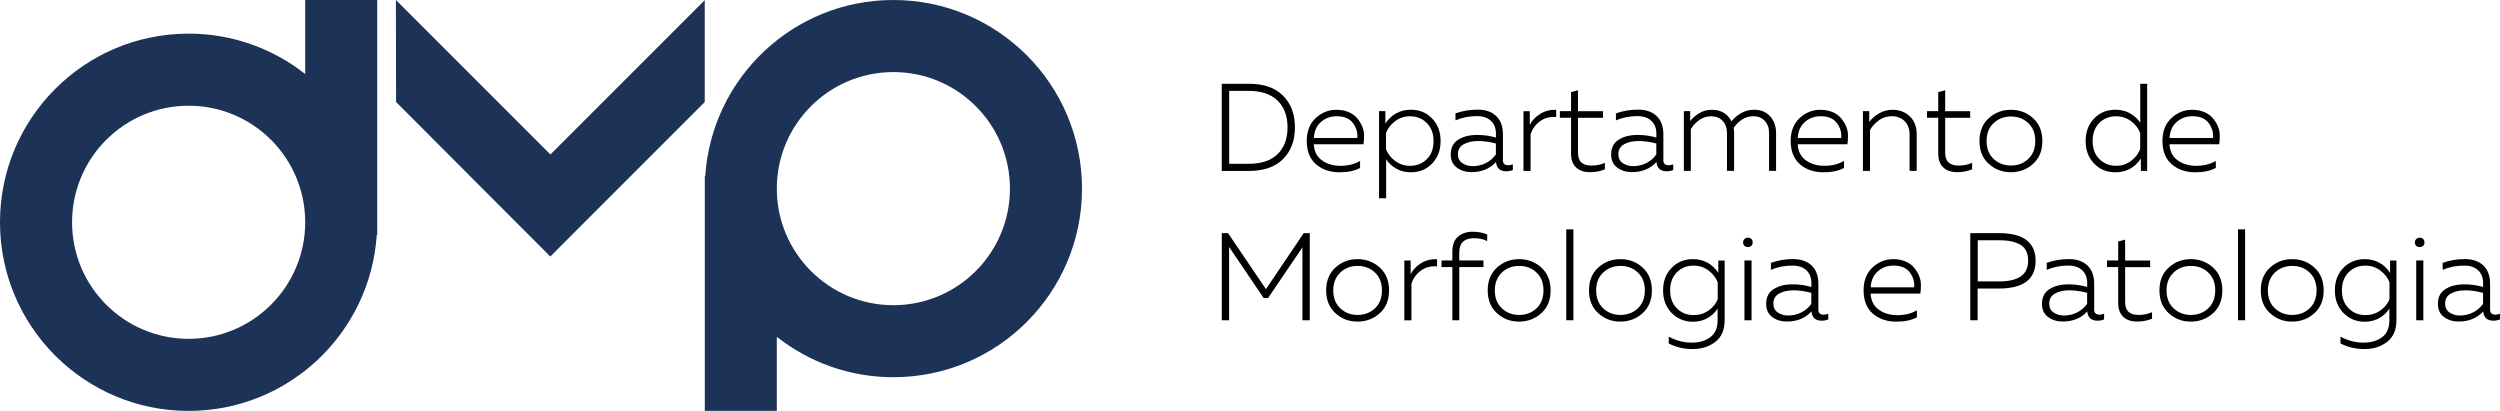 <?xml version="1.0" encoding="UTF-8" standalone="no"?>
<svg
   xmlns:dc="http://purl.org/dc/elements/1.1/"
   xmlns:cc="http://creativecommons.org/ns#"
   xmlns:rdf="http://www.w3.org/1999/02/22-rdf-syntax-ns#"
   xmlns:svg="http://www.w3.org/2000/svg"
   xmlns="http://www.w3.org/2000/svg"
   xmlns:sodipodi="http://sodipodi.sourceforge.net/DTD/sodipodi-0.dtd"
   xmlns:inkscape="http://www.inkscape.org/namespaces/inkscape"
   inkscape:version="1.1-dev (bc69992, 2020-04-15)"
   height="73.43"
   width="446.76"
   sodipodi:docname="dmp2.svg"
   xml:space="preserve"
   viewBox="0 0 446.76 73.43"
   y="0px"
   x="0px"
   id="Camada_1"
   version="1.1"><defs
   id="defs101" /><sodipodi:namedview
   inkscape:current-layer="Camada_1"
   inkscape:window-maximized="0"
   inkscape:window-y="25"
   inkscape:window-x="0"
   inkscape:cy="129.98397"
   inkscape:cx="251.65672"
   inkscape:zoom="1.5583984"
   width="446.76px"
   showgrid="false"
   id="namedview99"
   inkscape:window-height="652"
   inkscape:window-width="1134"
   inkscape:pageshadow="2"
   inkscape:pageopacity="0"
   guidetolerance="10"
   gridtolerance="10"
   objecttolerance="10"
   borderopacity="1"
   bordercolor="#666666"
   pagecolor="#ffffff" />
<style
   id="style10"
   type="text/css">
	.st0{fill:#1C3257;}
</style>
<g
   transform="translate(-193.97,-260.61)"
   id="g96">
	<g
   id="g80">
		<path
   id="path12"
   d="m 412.3,275.58 h 4.83 c 2.68,0 4.73,0.71 6.14,2.14 1.41,1.42 2.11,3.31 2.11,5.65 0,2.34 -0.7,4.23 -2.11,5.65 -1.41,1.42 -3.46,2.14 -6.14,2.14 h -4.83 z m 9.99,12.56 c 1.18,-1.16 1.77,-2.75 1.77,-4.77 0,-2.02 -0.59,-3.61 -1.77,-4.77 -1.18,-1.16 -2.9,-1.75 -5.15,-1.75 h -3.51 v 13.03 h 3.51 c 2.26,0 3.98,-0.58 5.15,-1.74 z" />
		<path
   id="path14"
   d="m 427.49,285.81 c 0,-1.73 0.53,-3.1 1.59,-4.09 1.06,-0.99 2.29,-1.49 3.68,-1.49 0.79,0 1.49,0.12 2.11,0.37 0.62,0.25 1.12,0.58 1.5,0.99 0.38,0.42 0.69,0.89 0.95,1.42 0.25,0.53 0.39,1.09 0.41,1.66 0.02,0.57 -0.01,1.15 -0.1,1.72 h -8.88 c 0.07,1.28 0.56,2.24 1.47,2.88 0.9,0.65 2.01,0.97 3.31,0.97 1.33,0 2.5,-0.29 3.49,-0.87 v 1.25 c -0.96,0.52 -2.19,0.78 -3.67,0.78 -1.68,0 -3.07,-0.47 -4.19,-1.42 -1.11,-0.96 -1.67,-2.35 -1.67,-4.17 z m 9.03,-0.53 c 0.1,-0.93 -0.15,-1.82 -0.75,-2.65 -0.6,-0.83 -1.58,-1.25 -2.92,-1.25 -1.1,0 -2.04,0.34 -2.82,1.03 -0.79,0.69 -1.21,1.64 -1.27,2.86 h 7.76 z" />
		<path
   id="path16"
   d="m 441.54,282.67 c 1.13,-1.63 2.65,-2.45 4.56,-2.45 1.53,0 2.79,0.52 3.8,1.57 1.01,1.05 1.51,2.38 1.51,4.02 0,1.63 -0.5,2.97 -1.51,4.02 -1.01,1.05 -2.28,1.57 -3.8,1.57 -0.99,0 -1.87,-0.22 -2.62,-0.66 -0.76,-0.44 -1.36,-0.99 -1.8,-1.66 v 6.96 h -1.27 v -15.57 h 1.13 z m 8.61,3.14 c 0,-1.33 -0.4,-2.41 -1.2,-3.21 -0.8,-0.81 -1.8,-1.21 -3,-1.21 -0.99,0 -1.88,0.29 -2.65,0.86 -0.77,0.57 -1.32,1.28 -1.65,2.12 v 2.89 c 0.33,0.85 0.88,1.55 1.65,2.12 0.77,0.57 1.65,0.86 2.65,0.86 1.22,0 2.22,-0.4 3.01,-1.2 0.8,-0.8 1.19,-1.88 1.19,-3.23 z" />
		<path
   id="path18"
   d="m 462.54,289.21 c 0,0.62 0.32,0.93 0.96,0.93 0.24,0 0.51,-0.05 0.82,-0.16 V 291 c -0.4,0.15 -0.79,0.22 -1.16,0.22 -1.13,0 -1.74,-0.55 -1.85,-1.65 -1.11,1.2 -2.57,1.8 -4.38,1.8 -1.02,0 -1.9,-0.27 -2.62,-0.81 -0.73,-0.54 -1.09,-1.32 -1.09,-2.35 0,-1.22 0.46,-2.1 1.38,-2.66 0.92,-0.56 2.03,-0.83 3.34,-0.83 1.14,0 2.26,0.16 3.36,0.47 v -0.71 c 0,-0.95 -0.3,-1.71 -0.89,-2.27 -0.59,-0.56 -1.43,-0.85 -2.51,-0.85 -1.36,0 -2.64,0.25 -3.83,0.76 v -1.25 c 1.26,-0.44 2.58,-0.67 3.96,-0.67 1.42,0 2.53,0.39 3.33,1.16 0.8,0.77 1.19,1.86 1.19,3.27 v 4.58 z m -8.03,-1.04 c 0,0.7 0.26,1.23 0.78,1.59 0.52,0.36 1.15,0.54 1.89,0.54 0.82,0 1.59,-0.18 2.31,-0.54 0.72,-0.36 1.33,-0.88 1.8,-1.55 v -1.96 c -1.13,-0.3 -2.19,-0.44 -3.18,-0.44 -1.01,0 -1.86,0.19 -2.56,0.57 -0.69,0.38 -1.04,0.97 -1.04,1.79 z" />
		<path
   id="path20"
   d="m 467.35,282.94 c 0.4,-0.81 1.03,-1.48 1.89,-2 0.86,-0.52 1.8,-0.75 2.83,-0.69 v 1.27 c -1.13,-0.09 -2.1,0.17 -2.91,0.77 -0.81,0.6 -1.37,1.38 -1.67,2.35 v 6.52 h -1.27 v -10.68 h 1.13 z" />
		<path
   id="path22"
   d="m 474.71,277.07 1.25,-0.33 v 3.74 h 4.47 v 1.18 h -4.47 v 6.18 c 0,0.83 0.2,1.43 0.6,1.8 0.4,0.37 1.02,0.56 1.87,0.56 0.8,0 1.58,-0.16 2.34,-0.49 v 1.16 c -0.79,0.34 -1.68,0.51 -2.67,0.51 -1.05,0 -1.88,-0.28 -2.48,-0.85 -0.6,-0.56 -0.9,-1.39 -0.9,-2.47 v -6.41 h -2 v -1.18 h 2 v -3.4 z" />
		<path
   id="path24"
   d="m 491.21,289.21 c 0,0.62 0.32,0.93 0.96,0.93 0.24,0 0.51,-0.05 0.82,-0.16 V 291 c -0.4,0.15 -0.79,0.22 -1.16,0.22 -1.13,0 -1.74,-0.55 -1.85,-1.65 -1.11,1.2 -2.57,1.8 -4.38,1.8 -1.02,0 -1.9,-0.27 -2.62,-0.81 -0.73,-0.54 -1.09,-1.32 -1.09,-2.35 0,-1.22 0.46,-2.1 1.38,-2.66 0.92,-0.56 2.03,-0.83 3.34,-0.83 1.14,0 2.26,0.16 3.36,0.47 v -0.71 c 0,-0.95 -0.3,-1.71 -0.89,-2.27 -0.59,-0.56 -1.43,-0.85 -2.51,-0.85 -1.36,0 -2.64,0.25 -3.83,0.76 v -1.25 c 1.26,-0.44 2.58,-0.67 3.96,-0.67 1.42,0 2.53,0.39 3.33,1.16 0.8,0.77 1.19,1.86 1.19,3.27 v 4.58 z m -8.03,-1.04 c 0,0.7 0.26,1.23 0.78,1.59 0.52,0.36 1.15,0.54 1.89,0.54 0.82,0 1.59,-0.18 2.31,-0.54 0.72,-0.36 1.33,-0.88 1.8,-1.55 v -1.96 c -1.13,-0.3 -2.19,-0.44 -3.18,-0.44 -1.01,0 -1.86,0.19 -2.56,0.57 -0.69,0.38 -1.04,0.97 -1.04,1.79 z" />
		<path
   id="path26"
   d="m 496.15,291.15 h -1.27 v -10.68 h 1.13 v 1.78 c 0.4,-0.52 0.93,-0.99 1.6,-1.4 0.67,-0.42 1.43,-0.62 2.29,-0.62 0.82,0 1.52,0.18 2.12,0.54 0.6,0.36 1.05,0.87 1.35,1.52 1.2,-1.38 2.55,-2.07 4.05,-2.07 1.22,0 2.18,0.39 2.88,1.17 0.7,0.78 1.06,1.78 1.06,3.01 v 6.74 h -1.25 v -6.76 c 0,-0.89 -0.26,-1.61 -0.77,-2.17 -0.51,-0.56 -1.2,-0.83 -2.06,-0.83 -1.35,0 -2.51,0.69 -3.49,2.07 0.04,0.31 0.07,0.63 0.07,0.96 v 6.74 h -1.27 v -6.76 c 0,-0.89 -0.26,-1.61 -0.77,-2.17 -0.51,-0.56 -1.2,-0.83 -2.06,-0.83 -1.41,0 -2.62,0.76 -3.63,2.27 v 7.49 z" />
		<path
   id="path28"
   d="m 513.97,285.81 c 0,-1.73 0.53,-3.1 1.59,-4.09 1.06,-0.99 2.29,-1.49 3.68,-1.49 0.79,0 1.49,0.12 2.11,0.37 0.62,0.25 1.12,0.58 1.5,0.99 0.38,0.42 0.69,0.89 0.95,1.42 0.25,0.53 0.39,1.09 0.41,1.66 0.02,0.57 -0.01,1.15 -0.1,1.72 h -8.88 c 0.07,1.28 0.56,2.24 1.47,2.88 0.9,0.65 2.01,0.97 3.31,0.97 1.33,0 2.5,-0.29 3.49,-0.87 v 1.25 c -0.96,0.52 -2.19,0.78 -3.67,0.78 -1.68,0 -3.07,-0.47 -4.19,-1.42 -1.11,-0.96 -1.67,-2.35 -1.67,-4.17 z m 9.03,-0.53 c 0.1,-0.93 -0.15,-1.82 -0.75,-2.65 -0.6,-0.83 -1.58,-1.25 -2.92,-1.25 -1.1,0 -2.04,0.34 -2.82,1.03 -0.79,0.69 -1.21,1.64 -1.27,2.86 H 523 Z" />
		<path
   id="path30"
   d="m 528.03,282.39 c 0.42,-0.58 0.99,-1.08 1.71,-1.51 0.72,-0.43 1.54,-0.65 2.42,-0.65 1.26,0 2.3,0.4 3.11,1.19 0.82,0.79 1.22,1.84 1.22,3.15 v 6.58 h -1.27 v -6.43 c 0,-1.07 -0.3,-1.89 -0.89,-2.47 -0.59,-0.58 -1.36,-0.87 -2.31,-0.87 -0.84,0 -1.6,0.24 -2.26,0.71 -0.66,0.48 -1.2,1.05 -1.61,1.74 v 7.32 h -1.27 v -10.68 h 1.13 v 1.92 z" />
		<path
   id="path32"
   d="m 540.33,277.07 1.25,-0.33 v 3.74 h 4.47 v 1.18 h -4.47 v 6.18 c 0,0.83 0.2,1.43 0.6,1.8 0.4,0.37 1.02,0.56 1.87,0.56 0.8,0 1.58,-0.16 2.34,-0.49 v 1.16 c -0.79,0.34 -1.68,0.51 -2.67,0.51 -1.05,0 -1.88,-0.28 -2.48,-0.85 -0.6,-0.56 -0.9,-1.39 -0.9,-2.47 v -6.41 h -2 v -1.18 h 2 v -3.4 z" />
		<path
   id="path34"
   d="m 549.37,289.89 c -1.11,-1 -1.66,-2.36 -1.66,-4.08 0,-1.72 0.55,-3.08 1.66,-4.08 1.1,-1 2.42,-1.5 3.95,-1.5 1.54,0 2.87,0.5 3.97,1.5 1.1,1 1.66,2.36 1.66,4.08 0,1.72 -0.55,3.08 -1.66,4.08 -1.11,1 -2.43,1.5 -3.97,1.5 -1.53,0 -2.85,-0.5 -3.95,-1.5 z m 7.06,-0.88 c 0.83,-0.79 1.25,-1.85 1.25,-3.2 0,-1.35 -0.42,-2.42 -1.25,-3.2 -0.83,-0.79 -1.86,-1.18 -3.09,-1.18 -1.23,0 -2.27,0.39 -3.1,1.18 -0.84,0.79 -1.26,1.85 -1.26,3.2 0,1.35 0.42,2.42 1.26,3.2 0.84,0.78 1.87,1.18 3.1,1.18 1.23,0 2.26,-0.39 3.09,-1.18 z" />
		<path
   id="path36"
   d="m 576.43,275.58 h 1.25 v 15.57 h -1.13 v -2.2 c -1.1,1.63 -2.62,2.45 -4.56,2.45 -1.53,0 -2.8,-0.52 -3.8,-1.57 -1.01,-1.05 -1.51,-2.38 -1.51,-4.02 0,-1.63 0.5,-2.97 1.51,-4.02 1.01,-1.05 2.28,-1.57 3.8,-1.57 1.01,0 1.89,0.22 2.65,0.66 0.76,0.44 1.36,0.99 1.8,1.66 v -6.96 z m 0,8.79 c -0.33,-0.85 -0.88,-1.55 -1.65,-2.12 -0.77,-0.57 -1.65,-0.86 -2.65,-0.86 -1.22,0 -2.22,0.4 -3.01,1.2 -0.79,0.8 -1.19,1.88 -1.19,3.23 0,1.33 0.4,2.41 1.2,3.21 0.8,0.8 1.8,1.21 3,1.21 0.99,0 1.88,-0.29 2.65,-0.86 0.77,-0.57 1.32,-1.28 1.65,-2.12 z" />
		<path
   id="path38"
   d="m 580.41,285.81 c 0,-1.73 0.53,-3.1 1.59,-4.09 1.06,-0.99 2.29,-1.49 3.68,-1.49 0.79,0 1.49,0.12 2.11,0.37 0.62,0.25 1.12,0.58 1.5,0.99 0.38,0.42 0.69,0.89 0.95,1.42 0.25,0.53 0.39,1.09 0.41,1.66 0.02,0.57 -0.01,1.15 -0.1,1.72 h -8.88 c 0.07,1.28 0.56,2.24 1.47,2.88 0.9,0.65 2.01,0.97 3.31,0.97 1.33,0 2.5,-0.29 3.49,-0.87 v 1.25 c -0.96,0.52 -2.19,0.78 -3.67,0.78 -1.68,0 -3.07,-0.47 -4.19,-1.42 -1.11,-0.96 -1.67,-2.35 -1.67,-4.17 z m 9.03,-0.53 c 0.1,-0.93 -0.15,-1.82 -0.75,-2.65 -0.6,-0.83 -1.58,-1.25 -2.92,-1.25 -1.1,0 -2.04,0.34 -2.82,1.03 -0.79,0.69 -1.21,1.64 -1.27,2.86 h 7.76 z" />
		<path
   id="path40"
   d="m 426.95,302.27 h 1.08 v 15.57 h -1.31 v -13.03 l -6.15,9.07 -0.78,-0.02 -6.17,-9.11 v 13.09 h -1.31 v -15.57 h 1.11 l 6.78,10.01 z" />
		<path
   id="path42"
   d="m 432.62,316.58 c -1.11,-1 -1.66,-2.36 -1.66,-4.08 0,-1.72 0.55,-3.08 1.66,-4.08 1.1,-1 2.42,-1.5 3.95,-1.5 1.54,0 2.87,0.5 3.97,1.5 1.1,1 1.66,2.36 1.66,4.08 0,1.72 -0.55,3.08 -1.66,4.08 -1.11,1 -2.43,1.5 -3.97,1.5 -1.53,0.01 -2.85,-0.49 -3.95,-1.5 z m 7.06,-0.87 c 0.83,-0.79 1.25,-1.85 1.25,-3.2 0,-1.35 -0.42,-2.42 -1.25,-3.2 -0.83,-0.79 -1.86,-1.18 -3.09,-1.18 -1.23,0 -2.27,0.39 -3.1,1.18 -0.83,0.79 -1.26,1.85 -1.26,3.2 0,1.35 0.42,2.42 1.26,3.2 0.84,0.79 1.87,1.18 3.1,1.18 1.23,0 2.26,-0.4 3.09,-1.18 z" />
		<path
   id="path44"
   d="m 446.06,309.63 c 0.4,-0.82 1.03,-1.48 1.89,-2 0.86,-0.52 1.8,-0.75 2.83,-0.69 v 1.27 c -1.13,-0.09 -2.1,0.17 -2.91,0.77 -0.81,0.6 -1.37,1.38 -1.67,2.35 v 6.52 h -1.27 v -10.68 h 1.13 z" />
		<path
   id="path46"
   d="m 454.76,317.84 h -1.25 v -9.5 h -1.93 v -1.18 h 1.93 v -1.51 c 0,-1.28 0.35,-2.2 1.04,-2.77 0.69,-0.57 1.55,-0.86 2.57,-0.86 0.98,0 1.85,0.16 2.62,0.49 v 1.18 c -0.68,-0.34 -1.46,-0.51 -2.34,-0.51 -1.76,0 -2.65,0.84 -2.65,2.51 v 1.47 h 4.32 v 1.18 h -4.32 v 9.5 z" />
		<path
   id="path48"
   d="m 461.49,316.58 c -1.11,-1 -1.66,-2.36 -1.66,-4.08 0,-1.72 0.55,-3.08 1.66,-4.08 1.1,-1 2.42,-1.5 3.95,-1.5 1.54,0 2.87,0.5 3.97,1.5 1.1,1 1.66,2.36 1.66,4.08 0,1.72 -0.55,3.08 -1.66,4.08 -1.11,1 -2.43,1.5 -3.97,1.5 -1.53,0.01 -2.85,-0.49 -3.95,-1.5 z m 7.06,-0.87 c 0.83,-0.79 1.25,-1.85 1.25,-3.2 0,-1.35 -0.42,-2.42 -1.25,-3.2 -0.83,-0.79 -1.86,-1.18 -3.09,-1.18 -1.23,0 -2.27,0.39 -3.1,1.18 -0.83,0.79 -1.26,1.85 -1.26,3.2 0,1.35 0.42,2.42 1.26,3.2 0.84,0.79 1.87,1.18 3.1,1.18 1.23,0 2.26,-0.4 3.09,-1.18 z" />
		<path
   id="path50"
   d="m 473.87,301.6 h 1.27 v 16.24 h -1.27 z" />
		<path
   id="path52"
   d="m 479.59,316.58 c -1.11,-1 -1.66,-2.36 -1.66,-4.08 0,-1.72 0.55,-3.08 1.66,-4.08 1.1,-1 2.42,-1.5 3.95,-1.5 1.54,0 2.87,0.5 3.97,1.5 1.1,1 1.66,2.36 1.66,4.08 0,1.72 -0.55,3.08 -1.66,4.08 -1.11,1 -2.43,1.5 -3.97,1.5 -1.53,0.01 -2.84,-0.49 -3.95,-1.5 z m 7.07,-0.87 c 0.83,-0.79 1.25,-1.85 1.25,-3.2 0,-1.35 -0.42,-2.42 -1.25,-3.2 -0.83,-0.79 -1.86,-1.18 -3.09,-1.18 -1.23,0 -2.27,0.39 -3.1,1.18 -0.83,0.79 -1.26,1.85 -1.26,3.2 0,1.35 0.42,2.42 1.26,3.2 0.84,0.79 1.87,1.18 3.1,1.18 1.22,0 2.25,-0.4 3.09,-1.18 z" />
		<path
   id="path54"
   d="m 492.68,316.52 c -1.01,-1.05 -1.51,-2.38 -1.51,-4.02 0,-1.63 0.5,-2.97 1.51,-4.01 1.01,-1.04 2.28,-1.57 3.8,-1.57 1.94,0 3.46,0.82 4.56,2.45 v -2.2 h 1.13 v 10.68 c 0,1.71 -0.55,2.99 -1.66,3.85 -1.11,0.86 -2.46,1.29 -4.06,1.29 -1.54,0 -2.97,-0.33 -4.27,-1 v -1.22 c 1.3,0.71 2.68,1.07 4.11,1.07 1.33,0 2.44,-0.32 3.31,-0.97 0.88,-0.64 1.31,-1.65 1.31,-3.01 v -2.11 c -0.43,0.7 -1.03,1.26 -1.79,1.7 -0.76,0.44 -1.65,0.66 -2.66,0.66 -1.5,-0.02 -2.77,-0.55 -3.78,-1.59 z m 8.25,-5.46 c -0.33,-0.85 -0.88,-1.55 -1.65,-2.12 -0.77,-0.57 -1.65,-0.86 -2.65,-0.86 -1.22,0 -2.22,0.4 -3.01,1.2 -0.79,0.8 -1.19,1.88 -1.19,3.22 0,1.33 0.4,2.41 1.2,3.21 0.8,0.8 1.8,1.21 3,1.21 0.99,0 1.88,-0.27 2.65,-0.81 0.77,-0.54 1.32,-1.21 1.65,-2.01 z" />
		<path
   id="path56"
   d="m 507.18,303.92 c 0,0.27 -0.08,0.48 -0.24,0.62 -0.16,0.15 -0.36,0.22 -0.6,0.22 -0.25,0 -0.46,-0.07 -0.62,-0.21 -0.16,-0.14 -0.25,-0.35 -0.25,-0.63 0,-0.25 0.09,-0.46 0.26,-0.61 0.17,-0.16 0.38,-0.23 0.61,-0.23 0.24,0 0.44,0.08 0.6,0.23 0.16,0.15 0.24,0.36 0.24,0.61 z m -0.2,13.92 h -1.27 v -10.68 h 1.27 z" />
		<path
   id="path58"
   d="m 518.91,315.91 c 0,0.62 0.32,0.93 0.96,0.93 0.24,0 0.51,-0.05 0.82,-0.16 v 1.02 c -0.4,0.15 -0.79,0.22 -1.16,0.22 -1.13,0 -1.74,-0.55 -1.85,-1.65 -1.11,1.2 -2.57,1.8 -4.38,1.8 -1.02,0 -1.9,-0.27 -2.62,-0.81 -0.73,-0.54 -1.09,-1.32 -1.09,-2.35 0,-1.22 0.46,-2.1 1.38,-2.66 0.92,-0.56 2.03,-0.83 3.34,-0.83 1.14,0 2.26,0.16 3.36,0.47 v -0.71 c 0,-0.95 -0.3,-1.71 -0.89,-2.27 -0.59,-0.56 -1.43,-0.84 -2.51,-0.84 -1.36,0 -2.64,0.25 -3.83,0.76 v -1.25 c 1.26,-0.45 2.58,-0.67 3.96,-0.67 1.42,0 2.53,0.39 3.33,1.16 0.8,0.77 1.19,1.86 1.19,3.27 v 4.57 z m -8.03,-1.05 c 0,0.7 0.26,1.23 0.78,1.59 0.52,0.36 1.15,0.54 1.89,0.54 0.82,0 1.59,-0.18 2.31,-0.54 0.73,-0.36 1.33,-0.88 1.8,-1.55 v -1.96 c -1.13,-0.3 -2.19,-0.45 -3.18,-0.45 -1.01,0 -1.86,0.19 -2.56,0.57 -0.69,0.39 -1.04,0.99 -1.04,1.8 z" />
		<path
   id="path60"
   d="m 527,312.5 c 0,-1.73 0.53,-3.1 1.59,-4.09 1.06,-0.99 2.29,-1.49 3.68,-1.49 0.79,0 1.49,0.12 2.11,0.37 0.62,0.25 1.12,0.58 1.5,0.99 0.38,0.42 0.69,0.89 0.95,1.42 0.25,0.53 0.39,1.09 0.41,1.66 0.02,0.57 -0.01,1.15 -0.1,1.72 h -8.88 c 0.07,1.28 0.56,2.24 1.47,2.88 0.9,0.65 2.01,0.97 3.31,0.97 1.33,0 2.5,-0.29 3.49,-0.87 v 1.25 c -0.96,0.52 -2.19,0.78 -3.67,0.78 -1.68,0 -3.07,-0.47 -4.19,-1.42 -1.11,-0.96 -1.67,-2.34 -1.67,-4.17 z m 9.03,-0.53 c 0.1,-0.93 -0.15,-1.82 -0.75,-2.65 -0.6,-0.83 -1.58,-1.25 -2.92,-1.25 -1.1,0 -2.04,0.34 -2.82,1.03 -0.79,0.69 -1.21,1.64 -1.27,2.86 h 7.76 z" />
		<path
   id="path62"
   d="m 546.06,302.27 h 5.12 c 4.37,0 6.56,1.65 6.56,4.94 0,3.31 -2.19,4.96 -6.56,4.96 h -3.8 v 5.67 h -1.31 v -15.57 z m 10.35,4.94 c 0,-1.36 -0.46,-2.32 -1.39,-2.86 -0.93,-0.54 -2.18,-0.81 -3.77,-0.81 h -3.85 v 7.36 h 3.85 c 3.44,0 5.16,-1.23 5.16,-3.69 z" />
		<path
   id="path64"
   d="m 568.2,315.91 c 0,0.62 0.32,0.93 0.96,0.93 0.24,0 0.51,-0.05 0.82,-0.16 v 1.02 c -0.4,0.15 -0.79,0.22 -1.16,0.22 -1.13,0 -1.74,-0.55 -1.85,-1.65 -1.11,1.2 -2.57,1.8 -4.38,1.8 -1.02,0 -1.9,-0.27 -2.62,-0.81 -0.73,-0.54 -1.09,-1.32 -1.09,-2.35 0,-1.22 0.46,-2.1 1.38,-2.66 0.92,-0.56 2.03,-0.83 3.34,-0.83 1.14,0 2.26,0.16 3.36,0.47 v -0.71 c 0,-0.95 -0.3,-1.71 -0.89,-2.27 -0.59,-0.56 -1.43,-0.84 -2.51,-0.84 -1.36,0 -2.64,0.25 -3.83,0.76 v -1.25 c 1.26,-0.45 2.58,-0.67 3.96,-0.67 1.42,0 2.53,0.39 3.33,1.16 0.8,0.77 1.19,1.86 1.19,3.27 v 4.57 z m -8.03,-1.05 c 0,0.7 0.26,1.23 0.78,1.59 0.52,0.36 1.15,0.54 1.89,0.54 0.82,0 1.59,-0.18 2.31,-0.54 0.73,-0.36 1.33,-0.88 1.8,-1.55 v -1.96 c -1.13,-0.3 -2.19,-0.45 -3.18,-0.45 -1.01,0 -1.86,0.19 -2.56,0.57 -0.69,0.39 -1.04,0.99 -1.04,1.8 z" />
		<path
   id="path66"
   d="m 572.49,303.76 1.25,-0.33 v 3.74 h 4.47 v 1.18 h -4.47 v 6.18 c 0,0.83 0.2,1.43 0.6,1.8 0.4,0.37 1.02,0.56 1.87,0.56 0.8,0 1.58,-0.16 2.34,-0.49 v 1.16 c -0.79,0.34 -1.68,0.51 -2.67,0.51 -1.05,0 -1.88,-0.28 -2.48,-0.85 -0.6,-0.57 -0.9,-1.39 -0.9,-2.47 v -6.41 h -2 v -1.18 h 2 v -3.4 z" />
		<path
   id="path68"
   d="m 581.53,316.58 c -1.11,-1 -1.66,-2.36 -1.66,-4.08 0,-1.72 0.55,-3.08 1.66,-4.08 1.1,-1 2.42,-1.5 3.95,-1.5 1.54,0 2.87,0.5 3.97,1.5 1.1,1 1.66,2.36 1.66,4.08 0,1.72 -0.55,3.08 -1.66,4.08 -1.11,1 -2.43,1.5 -3.97,1.5 -1.53,0.01 -2.84,-0.49 -3.95,-1.5 z m 7.06,-0.87 c 0.83,-0.79 1.25,-1.85 1.25,-3.2 0,-1.35 -0.42,-2.42 -1.25,-3.2 -0.83,-0.79 -1.86,-1.18 -3.09,-1.18 -1.23,0 -2.27,0.39 -3.1,1.18 -0.83,0.79 -1.26,1.85 -1.26,3.2 0,1.35 0.42,2.42 1.26,3.2 0.84,0.79 1.87,1.18 3.1,1.18 1.23,0 2.26,-0.4 3.09,-1.18 z" />
		<path
   id="path70"
   d="m 593.91,301.6 h 1.27 v 16.24 h -1.27 z" />
		<path
   id="path72"
   d="m 599.64,316.58 c -1.11,-1 -1.66,-2.36 -1.66,-4.08 0,-1.72 0.55,-3.08 1.66,-4.08 1.1,-1 2.42,-1.5 3.95,-1.5 1.54,0 2.87,0.5 3.97,1.5 1.1,1 1.66,2.36 1.66,4.08 0,1.72 -0.55,3.08 -1.66,4.08 -1.11,1 -2.43,1.5 -3.97,1.5 -1.53,0.01 -2.85,-0.49 -3.95,-1.5 z m 7.06,-0.87 c 0.83,-0.79 1.25,-1.85 1.25,-3.2 0,-1.35 -0.42,-2.42 -1.25,-3.2 -0.83,-0.79 -1.86,-1.18 -3.09,-1.18 -1.23,0 -2.27,0.39 -3.1,1.18 -0.83,0.79 -1.26,1.85 -1.26,3.2 0,1.35 0.42,2.42 1.26,3.2 0.84,0.79 1.87,1.18 3.1,1.18 1.23,0 2.26,-0.4 3.09,-1.18 z" />
		<path
   id="path74"
   d="m 612.73,316.52 c -1.01,-1.05 -1.51,-2.38 -1.51,-4.02 0,-1.63 0.5,-2.97 1.51,-4.01 1.01,-1.04 2.28,-1.57 3.8,-1.57 1.94,0 3.46,0.82 4.56,2.45 v -2.2 h 1.13 v 10.68 c 0,1.71 -0.55,2.99 -1.66,3.85 -1.11,0.86 -2.46,1.29 -4.06,1.29 -1.54,0 -2.97,-0.33 -4.27,-1 v -1.22 c 1.3,0.71 2.68,1.07 4.11,1.07 1.33,0 2.44,-0.32 3.31,-0.97 0.88,-0.64 1.31,-1.65 1.31,-3.01 v -2.11 c -0.43,0.7 -1.03,1.26 -1.79,1.7 -0.76,0.44 -1.65,0.66 -2.66,0.66 -1.51,-0.02 -2.77,-0.55 -3.78,-1.59 z m 8.25,-5.46 c -0.33,-0.85 -0.88,-1.55 -1.65,-2.12 -0.77,-0.57 -1.65,-0.86 -2.65,-0.86 -1.22,0 -2.22,0.4 -3.01,1.2 -0.79,0.8 -1.19,1.88 -1.19,3.22 0,1.33 0.4,2.41 1.2,3.21 0.8,0.8 1.8,1.21 3,1.21 0.99,0 1.88,-0.27 2.65,-0.81 0.77,-0.54 1.32,-1.21 1.65,-2.01 z" />
		<path
   id="path76"
   d="m 627.23,303.92 c 0,0.27 -0.08,0.48 -0.24,0.62 -0.16,0.15 -0.36,0.22 -0.6,0.22 -0.25,0 -0.46,-0.07 -0.62,-0.21 -0.16,-0.14 -0.25,-0.35 -0.25,-0.63 0,-0.25 0.09,-0.46 0.26,-0.61 0.17,-0.16 0.38,-0.23 0.61,-0.23 0.24,0 0.44,0.08 0.6,0.23 0.16,0.15 0.24,0.36 0.24,0.61 z m -0.2,13.92 h -1.27 v -10.68 h 1.27 z" />
		<path
   id="path78"
   d="m 638.95,315.91 c 0,0.62 0.32,0.93 0.96,0.93 0.24,0 0.51,-0.05 0.82,-0.16 v 1.02 c -0.4,0.15 -0.79,0.22 -1.16,0.22 -1.13,0 -1.74,-0.55 -1.85,-1.65 -1.11,1.2 -2.57,1.8 -4.38,1.8 -1.02,0 -1.9,-0.27 -2.62,-0.81 -0.73,-0.54 -1.09,-1.32 -1.09,-2.35 0,-1.22 0.46,-2.1 1.38,-2.66 0.92,-0.56 2.03,-0.83 3.34,-0.83 1.14,0 2.26,0.16 3.36,0.47 v -0.71 c 0,-0.95 -0.3,-1.71 -0.89,-2.27 -0.59,-0.56 -1.43,-0.84 -2.51,-0.84 -1.36,0 -2.64,0.25 -3.83,0.76 v -1.25 c 1.26,-0.45 2.58,-0.67 3.96,-0.67 1.42,0 2.53,0.39 3.33,1.16 0.8,0.77 1.19,1.86 1.19,3.27 v 4.57 z m -8.03,-1.05 c 0,0.7 0.26,1.23 0.78,1.59 0.52,0.36 1.15,0.54 1.89,0.54 0.82,0 1.59,-0.18 2.31,-0.54 0.73,-0.36 1.33,-0.88 1.8,-1.55 v -1.96 c -1.13,-0.3 -2.19,-0.45 -3.18,-0.45 -1.01,0 -1.86,0.19 -2.56,0.57 -0.69,0.39 -1.04,0.99 -1.04,1.8 z" />
	</g>
	<g
   id="g94">
		<g
   id="g84">
			<path
   id="path82"
   d="m 261.38,300.33 c 0,0 0,0 0,0 0,0 0,0 0,0 v -39.72 h -12.87 v 13.23 c -5.73,-4.52 -12.97,-7.22 -20.83,-7.22 -18.62,0 -33.71,15.09 -33.71,33.71 0,18.62 15.09,33.71 33.71,33.71 17.86,0 32.46,-13.89 33.62,-31.45 h 0.08 z m -33.7,20.83 c -11.51,0 -20.83,-9.33 -20.83,-20.83 0,-11.51 9.33,-20.83 20.83,-20.83 11.5,0 20.83,9.33 20.83,20.83 0,11.5 -9.33,20.83 -20.83,20.83 z"
   class="st0" />
		</g>
		<g
   id="g88">
			<path
   id="path86"
   d="m 353.62,260.61 c -17.86,0 -32.46,13.89 -33.62,31.45 h -0.08 v 2.25 c 0,0 0,0 0,0 0,0 0,0 0,0 v 39.72 h 12.87 V 320.8 c 5.73,4.52 12.97,7.22 20.83,7.22 18.62,0 33.71,-15.09 33.71,-33.71 -0.01,-18.61 -15.1,-33.7 -33.71,-33.7 z m 0,54.54 c -11.5,0 -20.83,-9.33 -20.83,-20.83 0,-11.51 9.33,-20.83 20.83,-20.83 11.51,0 20.83,9.33 20.83,20.83 0,11.5 -9.33,20.83 -20.83,20.83 z"
   class="st0" />
		</g>
		<g
   id="g92">
			<polygon
   id="polygon90"
   points="292.31,306.45 292.33,306.43 301.43,297.32 319.91,278.84 319.91,260.64 292.33,288.22 264.72,260.61 264.75,278.84 "
   class="st0" />
		</g>
	</g>
</g>
</svg>
